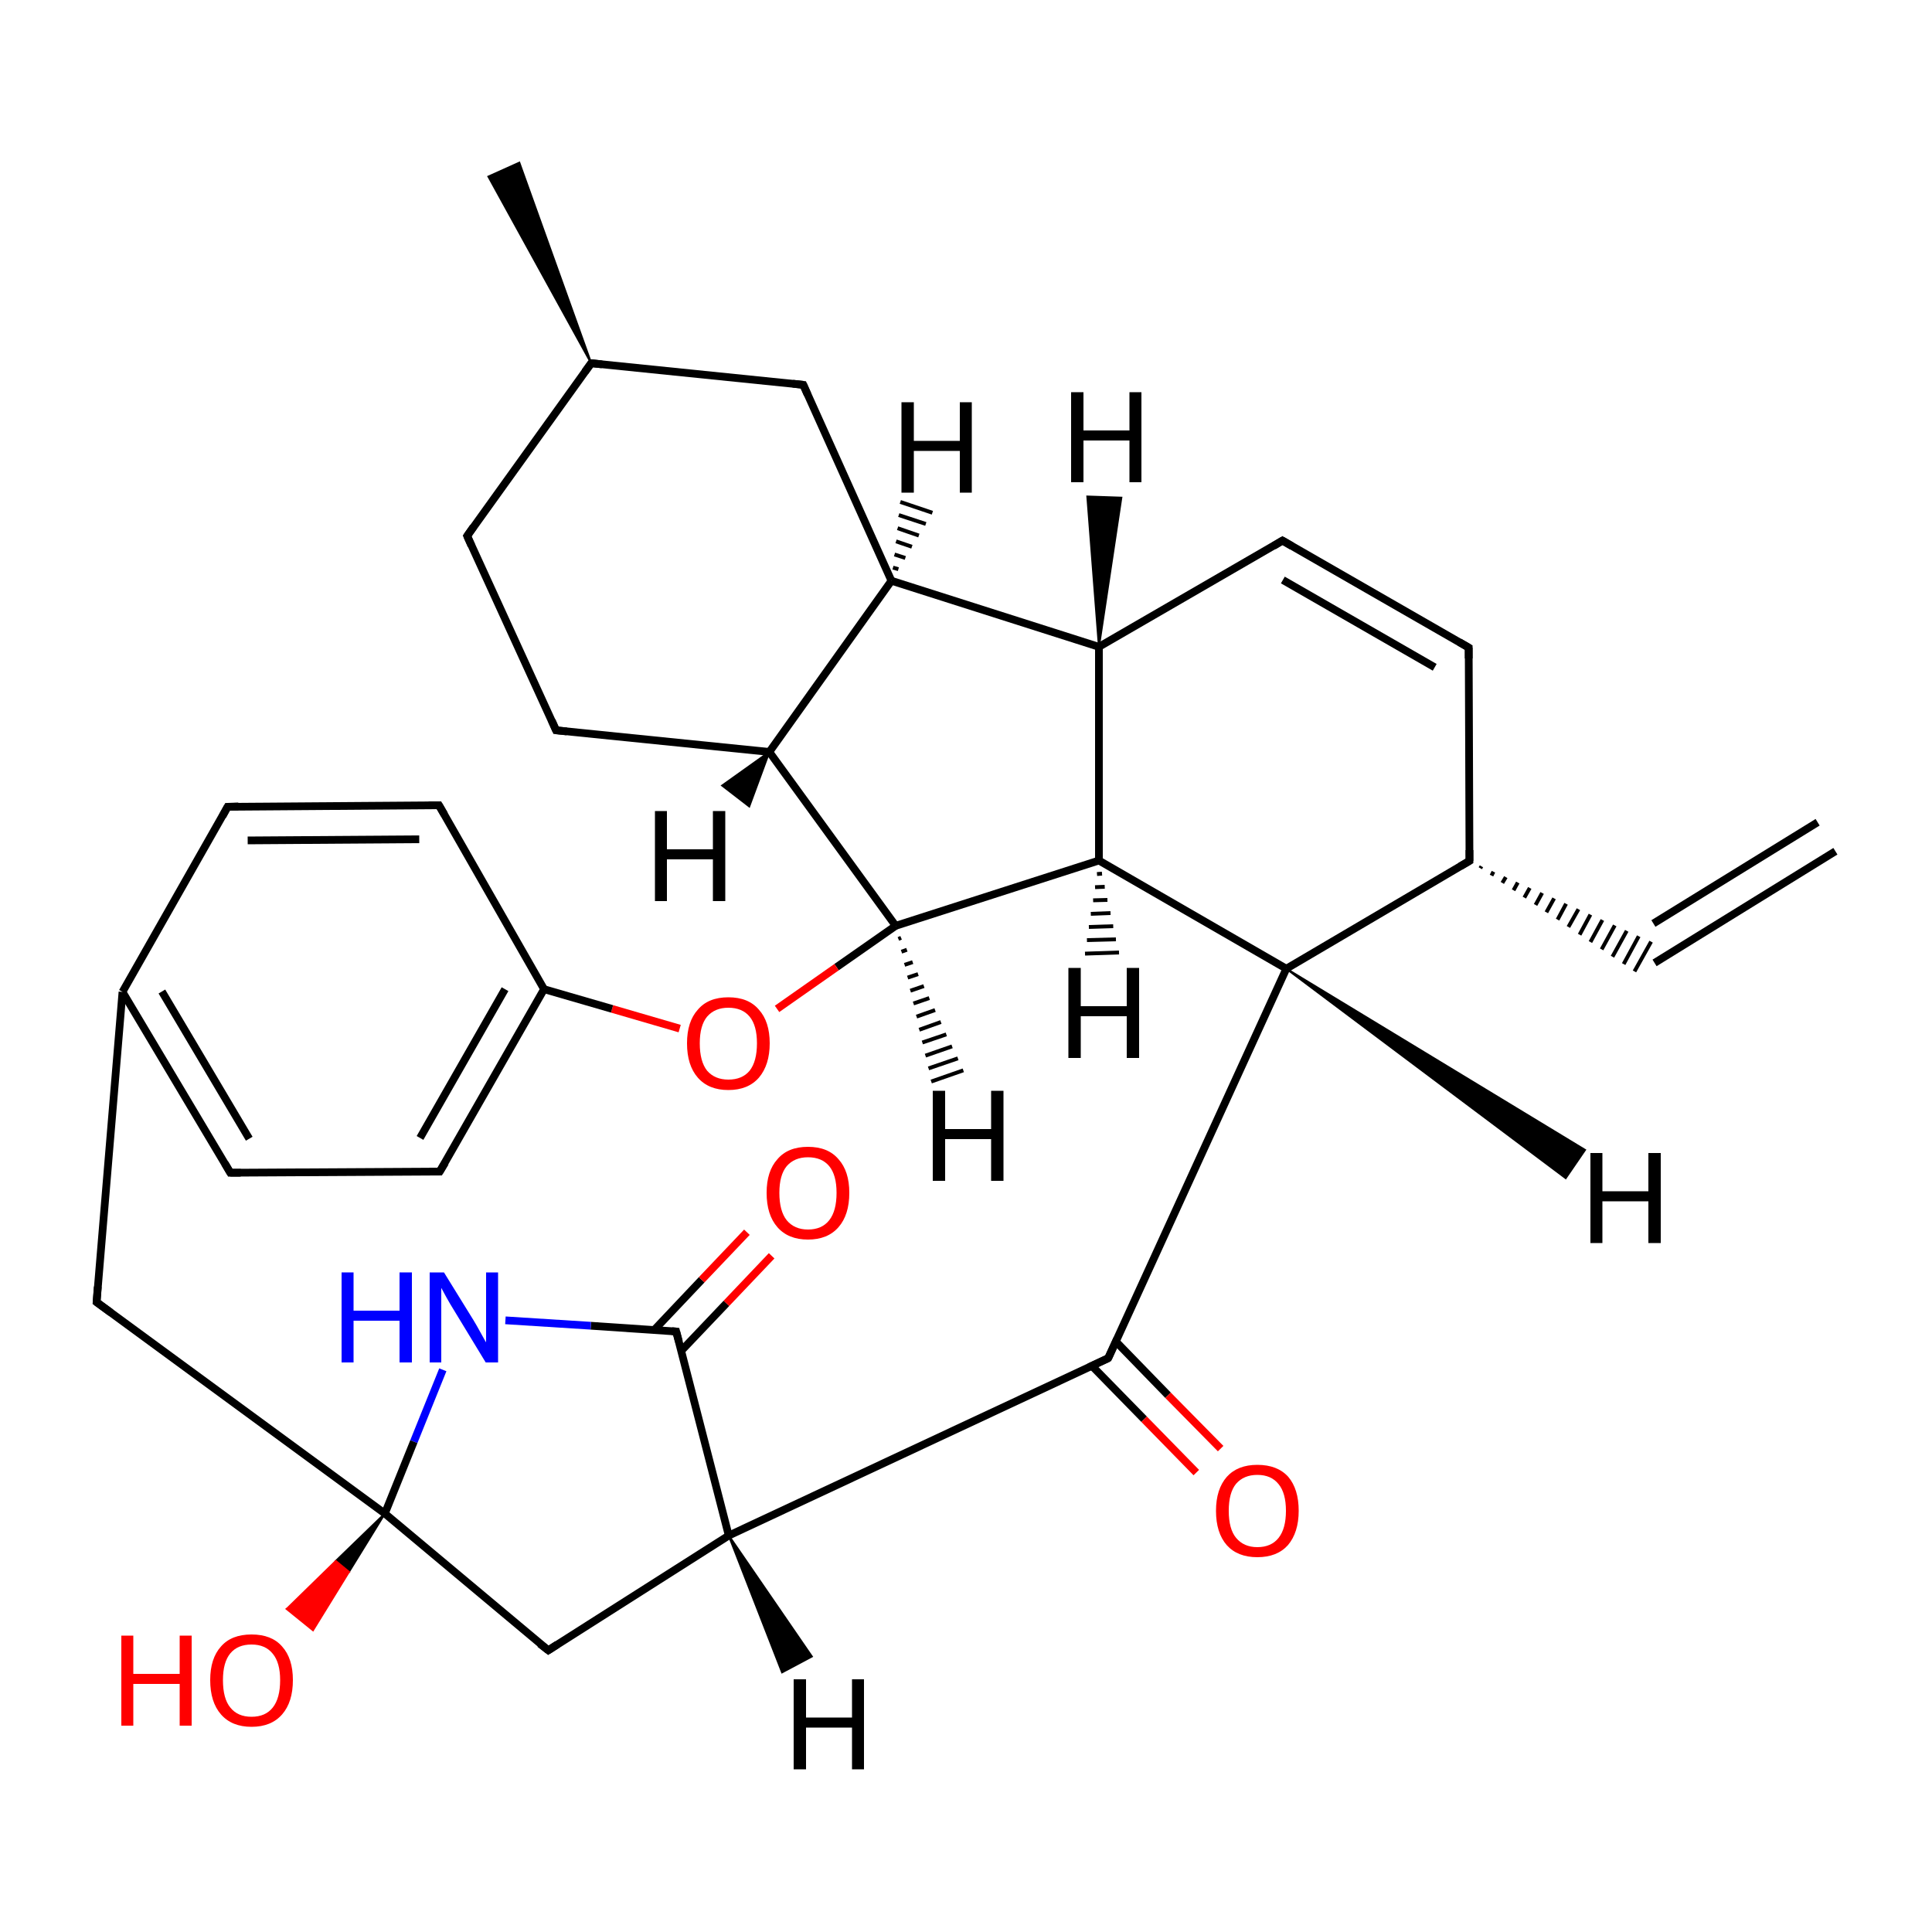 
<svg version='1.1' baseProfile='full'
              xmlns='http://www.w3.org/2000/svg'
                      xmlns:rdkit='http://www.rdkit.org/xml'
                      xmlns:xlink='http://www.w3.org/1999/xlink'
                  xml:space='preserve'
width='500px' height='500px' viewBox='0 0 500 500'>
<!-- END OF HEADER -->
<rect style='opacity:1.0;fill:#FFFFFF;stroke:none' width='500.0' height='500.0' x='0.0' y='0.0'> </rect>
<path class='bond-0 atom-1 atom-0' d='M 153.0,94.0 L 126.4,45.7 L 134.4,42.1 Z' style='fill:#000000;fill-rule:evenodd;fill-opacity:1;stroke:#000000;stroke-width:0.5px;stroke-linecap:butt;stroke-linejoin:miter;stroke-opacity:1;' />
<path class='bond-1 atom-1 atom-2' d='M 153.0,94.0 L 120.9,138.7' style='fill:none;fill-rule:evenodd;stroke:#000000;stroke-width:2.0px;stroke-linecap:butt;stroke-linejoin:miter;stroke-opacity:1' />
<path class='bond-2 atom-2 atom-3' d='M 120.9,138.7 L 143.9,189.0' style='fill:none;fill-rule:evenodd;stroke:#000000;stroke-width:2.0px;stroke-linecap:butt;stroke-linejoin:miter;stroke-opacity:1' />
<path class='bond-3 atom-3 atom-4' d='M 143.9,189.0 L 199.1,194.6' style='fill:none;fill-rule:evenodd;stroke:#000000;stroke-width:2.0px;stroke-linecap:butt;stroke-linejoin:miter;stroke-opacity:1' />
<path class='bond-4 atom-4 atom-5' d='M 199.1,194.6 L 230.7,150.3' style='fill:none;fill-rule:evenodd;stroke:#000000;stroke-width:2.0px;stroke-linecap:butt;stroke-linejoin:miter;stroke-opacity:1' />
<path class='bond-5 atom-5 atom-6' d='M 230.7,150.3 L 207.9,99.6' style='fill:none;fill-rule:evenodd;stroke:#000000;stroke-width:2.0px;stroke-linecap:butt;stroke-linejoin:miter;stroke-opacity:1' />
<path class='bond-6 atom-5 atom-7' d='M 230.7,150.3 L 284.4,167.4' style='fill:none;fill-rule:evenodd;stroke:#000000;stroke-width:2.0px;stroke-linecap:butt;stroke-linejoin:miter;stroke-opacity:1' />
<path class='bond-7 atom-7 atom-8' d='M 284.4,167.4 L 331.9,139.9' style='fill:none;fill-rule:evenodd;stroke:#000000;stroke-width:2.0px;stroke-linecap:butt;stroke-linejoin:miter;stroke-opacity:1' />
<path class='bond-8 atom-8 atom-9' d='M 331.9,139.9 L 380.1,167.6' style='fill:none;fill-rule:evenodd;stroke:#000000;stroke-width:2.0px;stroke-linecap:butt;stroke-linejoin:miter;stroke-opacity:1' />
<path class='bond-8 atom-8 atom-9' d='M 332.0,150.1 L 371.3,172.7' style='fill:none;fill-rule:evenodd;stroke:#000000;stroke-width:2.0px;stroke-linecap:butt;stroke-linejoin:miter;stroke-opacity:1' />
<path class='bond-9 atom-9 atom-10' d='M 380.1,167.6 L 380.3,222.8' style='fill:none;fill-rule:evenodd;stroke:#000000;stroke-width:2.0px;stroke-linecap:butt;stroke-linejoin:miter;stroke-opacity:1' />
<path class='bond-10 atom-10 atom-11' d='M 380.3,222.8 L 332.9,250.7' style='fill:none;fill-rule:evenodd;stroke:#000000;stroke-width:2.0px;stroke-linecap:butt;stroke-linejoin:miter;stroke-opacity:1' />
<path class='bond-11 atom-11 atom-12' d='M 332.9,250.7 L 284.4,222.7' style='fill:none;fill-rule:evenodd;stroke:#000000;stroke-width:2.0px;stroke-linecap:butt;stroke-linejoin:miter;stroke-opacity:1' />
<path class='bond-12 atom-12 atom-13' d='M 284.4,222.7 L 231.8,239.6' style='fill:none;fill-rule:evenodd;stroke:#000000;stroke-width:2.0px;stroke-linecap:butt;stroke-linejoin:miter;stroke-opacity:1' />
<path class='bond-13 atom-13 atom-14' d='M 231.8,239.6 L 216.5,250.3' style='fill:none;fill-rule:evenodd;stroke:#000000;stroke-width:2.0px;stroke-linecap:butt;stroke-linejoin:miter;stroke-opacity:1' />
<path class='bond-13 atom-13 atom-14' d='M 216.5,250.3 L 201.1,261.1' style='fill:none;fill-rule:evenodd;stroke:#FF0000;stroke-width:2.0px;stroke-linecap:butt;stroke-linejoin:miter;stroke-opacity:1' />
<path class='bond-14 atom-14 atom-15' d='M 175.9,266.2 L 158.4,261.1' style='fill:none;fill-rule:evenodd;stroke:#FF0000;stroke-width:2.0px;stroke-linecap:butt;stroke-linejoin:miter;stroke-opacity:1' />
<path class='bond-14 atom-14 atom-15' d='M 158.4,261.1 L 140.8,256.0' style='fill:none;fill-rule:evenodd;stroke:#000000;stroke-width:2.0px;stroke-linecap:butt;stroke-linejoin:miter;stroke-opacity:1' />
<path class='bond-15 atom-15 atom-16' d='M 140.8,256.0 L 113.8,303.2' style='fill:none;fill-rule:evenodd;stroke:#000000;stroke-width:2.0px;stroke-linecap:butt;stroke-linejoin:miter;stroke-opacity:1' />
<path class='bond-15 atom-15 atom-16' d='M 130.7,256.0 L 108.7,294.5' style='fill:none;fill-rule:evenodd;stroke:#000000;stroke-width:2.0px;stroke-linecap:butt;stroke-linejoin:miter;stroke-opacity:1' />
<path class='bond-16 atom-16 atom-17' d='M 113.8,303.2 L 59.6,303.5' style='fill:none;fill-rule:evenodd;stroke:#000000;stroke-width:2.0px;stroke-linecap:butt;stroke-linejoin:miter;stroke-opacity:1' />
<path class='bond-17 atom-17 atom-18' d='M 59.6,303.5 L 31.7,256.7' style='fill:none;fill-rule:evenodd;stroke:#000000;stroke-width:2.0px;stroke-linecap:butt;stroke-linejoin:miter;stroke-opacity:1' />
<path class='bond-17 atom-17 atom-18' d='M 64.5,294.7 L 41.9,256.6' style='fill:none;fill-rule:evenodd;stroke:#000000;stroke-width:2.0px;stroke-linecap:butt;stroke-linejoin:miter;stroke-opacity:1' />
<path class='bond-18 atom-18 atom-19' d='M 31.7,256.7 L 25.0,337.0' style='fill:none;fill-rule:evenodd;stroke:#000000;stroke-width:2.0px;stroke-linecap:butt;stroke-linejoin:miter;stroke-opacity:1' />
<path class='bond-19 atom-19 atom-20' d='M 25.0,337.0 L 99.6,391.7' style='fill:none;fill-rule:evenodd;stroke:#000000;stroke-width:2.0px;stroke-linecap:butt;stroke-linejoin:miter;stroke-opacity:1' />
<path class='bond-20 atom-20 atom-21' d='M 99.6,391.7 L 141.9,427.1' style='fill:none;fill-rule:evenodd;stroke:#000000;stroke-width:2.0px;stroke-linecap:butt;stroke-linejoin:miter;stroke-opacity:1' />
<path class='bond-21 atom-21 atom-22' d='M 141.9,427.1 L 188.6,397.4' style='fill:none;fill-rule:evenodd;stroke:#000000;stroke-width:2.0px;stroke-linecap:butt;stroke-linejoin:miter;stroke-opacity:1' />
<path class='bond-22 atom-22 atom-23' d='M 188.6,397.4 L 286.8,351.5' style='fill:none;fill-rule:evenodd;stroke:#000000;stroke-width:2.0px;stroke-linecap:butt;stroke-linejoin:miter;stroke-opacity:1' />
<path class='bond-23 atom-23 atom-24' d='M 282.6,353.5 L 296.1,367.3' style='fill:none;fill-rule:evenodd;stroke:#000000;stroke-width:2.0px;stroke-linecap:butt;stroke-linejoin:miter;stroke-opacity:1' />
<path class='bond-23 atom-23 atom-24' d='M 296.1,367.3 L 309.6,381.1' style='fill:none;fill-rule:evenodd;stroke:#FF0000;stroke-width:2.0px;stroke-linecap:butt;stroke-linejoin:miter;stroke-opacity:1' />
<path class='bond-23 atom-23 atom-24' d='M 288.8,347.2 L 302.3,361.1' style='fill:none;fill-rule:evenodd;stroke:#000000;stroke-width:2.0px;stroke-linecap:butt;stroke-linejoin:miter;stroke-opacity:1' />
<path class='bond-23 atom-23 atom-24' d='M 302.3,361.1 L 315.9,374.9' style='fill:none;fill-rule:evenodd;stroke:#FF0000;stroke-width:2.0px;stroke-linecap:butt;stroke-linejoin:miter;stroke-opacity:1' />
<path class='bond-24 atom-22 atom-25' d='M 188.6,397.4 L 175.0,344.6' style='fill:none;fill-rule:evenodd;stroke:#000000;stroke-width:2.0px;stroke-linecap:butt;stroke-linejoin:miter;stroke-opacity:1' />
<path class='bond-25 atom-25 atom-26' d='M 176.3,349.6 L 188.0,337.3' style='fill:none;fill-rule:evenodd;stroke:#000000;stroke-width:2.0px;stroke-linecap:butt;stroke-linejoin:miter;stroke-opacity:1' />
<path class='bond-25 atom-25 atom-26' d='M 188.0,337.3 L 199.7,325.0' style='fill:none;fill-rule:evenodd;stroke:#FF0000;stroke-width:2.0px;stroke-linecap:butt;stroke-linejoin:miter;stroke-opacity:1' />
<path class='bond-25 atom-25 atom-26' d='M 169.3,344.2 L 181.6,331.2' style='fill:none;fill-rule:evenodd;stroke:#000000;stroke-width:2.0px;stroke-linecap:butt;stroke-linejoin:miter;stroke-opacity:1' />
<path class='bond-25 atom-25 atom-26' d='M 181.6,331.2 L 193.3,318.9' style='fill:none;fill-rule:evenodd;stroke:#FF0000;stroke-width:2.0px;stroke-linecap:butt;stroke-linejoin:miter;stroke-opacity:1' />
<path class='bond-26 atom-25 atom-27' d='M 175.0,344.6 L 152.9,343.1' style='fill:none;fill-rule:evenodd;stroke:#000000;stroke-width:2.0px;stroke-linecap:butt;stroke-linejoin:miter;stroke-opacity:1' />
<path class='bond-26 atom-25 atom-27' d='M 152.9,343.1 L 130.8,341.7' style='fill:none;fill-rule:evenodd;stroke:#0000FF;stroke-width:2.0px;stroke-linecap:butt;stroke-linejoin:miter;stroke-opacity:1' />
<path class='bond-27 atom-20 atom-28' d='M 99.6,391.7 L 90.3,406.8 L 86.9,404.0 Z' style='fill:#000000;fill-rule:evenodd;fill-opacity:1;stroke:#000000;stroke-width:0.5px;stroke-linecap:butt;stroke-linejoin:miter;stroke-opacity:1;' />
<path class='bond-27 atom-20 atom-28' d='M 90.3,406.8 L 74.2,416.4 L 81.0,421.9 Z' style='fill:#FF0000;fill-rule:evenodd;fill-opacity:1;stroke:#FF0000;stroke-width:0.5px;stroke-linecap:butt;stroke-linejoin:miter;stroke-opacity:1;' />
<path class='bond-27 atom-20 atom-28' d='M 90.3,406.8 L 86.9,404.0 L 74.2,416.4 Z' style='fill:#FF0000;fill-rule:evenodd;fill-opacity:1;stroke:#FF0000;stroke-width:0.5px;stroke-linecap:butt;stroke-linejoin:miter;stroke-opacity:1;' />
<path class='bond-28 atom-18 atom-29' d='M 31.7,256.7 L 58.9,208.8' style='fill:none;fill-rule:evenodd;stroke:#000000;stroke-width:2.0px;stroke-linecap:butt;stroke-linejoin:miter;stroke-opacity:1' />
<path class='bond-29 atom-29 atom-30' d='M 58.9,208.8 L 113.6,208.4' style='fill:none;fill-rule:evenodd;stroke:#000000;stroke-width:2.0px;stroke-linecap:butt;stroke-linejoin:miter;stroke-opacity:1' />
<path class='bond-29 atom-29 atom-30' d='M 64.1,217.5 L 108.5,217.2' style='fill:none;fill-rule:evenodd;stroke:#000000;stroke-width:2.0px;stroke-linecap:butt;stroke-linejoin:miter;stroke-opacity:1' />
<path class='bond-30 atom-10 atom-31' d='M 383.1,224.7 L 383.4,224.2' style='fill:none;fill-rule:evenodd;stroke:#000000;stroke-width:1.0px;stroke-linecap:butt;stroke-linejoin:miter;stroke-opacity:1' />
<path class='bond-30 atom-10 atom-31' d='M 386.0,226.6 L 386.5,225.6' style='fill:none;fill-rule:evenodd;stroke:#000000;stroke-width:1.0px;stroke-linecap:butt;stroke-linejoin:miter;stroke-opacity:1' />
<path class='bond-30 atom-10 atom-31' d='M 388.8,228.5 L 389.7,227.0' style='fill:none;fill-rule:evenodd;stroke:#000000;stroke-width:1.0px;stroke-linecap:butt;stroke-linejoin:miter;stroke-opacity:1' />
<path class='bond-30 atom-10 atom-31' d='M 391.7,230.4 L 392.8,228.4' style='fill:none;fill-rule:evenodd;stroke:#000000;stroke-width:1.0px;stroke-linecap:butt;stroke-linejoin:miter;stroke-opacity:1' />
<path class='bond-30 atom-10 atom-31' d='M 394.5,232.3 L 395.9,229.8' style='fill:none;fill-rule:evenodd;stroke:#000000;stroke-width:1.0px;stroke-linecap:butt;stroke-linejoin:miter;stroke-opacity:1' />
<path class='bond-30 atom-10 atom-31' d='M 397.4,234.2 L 399.1,231.1' style='fill:none;fill-rule:evenodd;stroke:#000000;stroke-width:1.0px;stroke-linecap:butt;stroke-linejoin:miter;stroke-opacity:1' />
<path class='bond-30 atom-10 atom-31' d='M 400.2,236.1 L 402.2,232.5' style='fill:none;fill-rule:evenodd;stroke:#000000;stroke-width:1.0px;stroke-linecap:butt;stroke-linejoin:miter;stroke-opacity:1' />
<path class='bond-30 atom-10 atom-31' d='M 403.1,238.0 L 405.3,233.9' style='fill:none;fill-rule:evenodd;stroke:#000000;stroke-width:1.0px;stroke-linecap:butt;stroke-linejoin:miter;stroke-opacity:1' />
<path class='bond-30 atom-10 atom-31' d='M 405.9,239.9 L 408.5,235.3' style='fill:none;fill-rule:evenodd;stroke:#000000;stroke-width:1.0px;stroke-linecap:butt;stroke-linejoin:miter;stroke-opacity:1' />
<path class='bond-30 atom-10 atom-31' d='M 408.8,241.9 L 411.6,236.7' style='fill:none;fill-rule:evenodd;stroke:#000000;stroke-width:1.0px;stroke-linecap:butt;stroke-linejoin:miter;stroke-opacity:1' />
<path class='bond-30 atom-10 atom-31' d='M 411.6,243.8 L 414.7,238.1' style='fill:none;fill-rule:evenodd;stroke:#000000;stroke-width:1.0px;stroke-linecap:butt;stroke-linejoin:miter;stroke-opacity:1' />
<path class='bond-30 atom-10 atom-31' d='M 414.5,245.7 L 417.9,239.5' style='fill:none;fill-rule:evenodd;stroke:#000000;stroke-width:1.0px;stroke-linecap:butt;stroke-linejoin:miter;stroke-opacity:1' />
<path class='bond-30 atom-10 atom-31' d='M 417.3,247.6 L 421.0,240.9' style='fill:none;fill-rule:evenodd;stroke:#000000;stroke-width:1.0px;stroke-linecap:butt;stroke-linejoin:miter;stroke-opacity:1' />
<path class='bond-30 atom-10 atom-31' d='M 420.2,249.5 L 424.1,242.3' style='fill:none;fill-rule:evenodd;stroke:#000000;stroke-width:1.0px;stroke-linecap:butt;stroke-linejoin:miter;stroke-opacity:1' />
<path class='bond-30 atom-10 atom-31' d='M 423.0,251.4 L 427.3,243.7' style='fill:none;fill-rule:evenodd;stroke:#000000;stroke-width:1.0px;stroke-linecap:butt;stroke-linejoin:miter;stroke-opacity:1' />
<path class='bond-31 atom-31 atom-32' d='M 428.2,249.2 L 475.0,220.3' style='fill:none;fill-rule:evenodd;stroke:#000000;stroke-width:2.0px;stroke-linecap:butt;stroke-linejoin:miter;stroke-opacity:1' />
<path class='bond-31 atom-31 atom-32' d='M 427.9,239.0 L 470.4,212.8' style='fill:none;fill-rule:evenodd;stroke:#000000;stroke-width:2.0px;stroke-linecap:butt;stroke-linejoin:miter;stroke-opacity:1' />
<path class='bond-32 atom-6 atom-1' d='M 207.9,99.6 L 153.0,94.0' style='fill:none;fill-rule:evenodd;stroke:#000000;stroke-width:2.0px;stroke-linecap:butt;stroke-linejoin:miter;stroke-opacity:1' />
<path class='bond-33 atom-13 atom-4' d='M 231.8,239.6 L 199.1,194.6' style='fill:none;fill-rule:evenodd;stroke:#000000;stroke-width:2.0px;stroke-linecap:butt;stroke-linejoin:miter;stroke-opacity:1' />
<path class='bond-34 atom-12 atom-7' d='M 284.4,222.7 L 284.4,167.4' style='fill:none;fill-rule:evenodd;stroke:#000000;stroke-width:2.0px;stroke-linecap:butt;stroke-linejoin:miter;stroke-opacity:1' />
<path class='bond-35 atom-23 atom-11' d='M 286.8,351.5 L 332.9,250.7' style='fill:none;fill-rule:evenodd;stroke:#000000;stroke-width:2.0px;stroke-linecap:butt;stroke-linejoin:miter;stroke-opacity:1' />
<path class='bond-36 atom-30 atom-15' d='M 113.6,208.4 L 140.8,256.0' style='fill:none;fill-rule:evenodd;stroke:#000000;stroke-width:2.0px;stroke-linecap:butt;stroke-linejoin:miter;stroke-opacity:1' />
<path class='bond-37 atom-27 atom-20' d='M 114.6,354.5 L 107.1,373.1' style='fill:none;fill-rule:evenodd;stroke:#0000FF;stroke-width:2.0px;stroke-linecap:butt;stroke-linejoin:miter;stroke-opacity:1' />
<path class='bond-37 atom-27 atom-20' d='M 107.1,373.1 L 99.6,391.7' style='fill:none;fill-rule:evenodd;stroke:#000000;stroke-width:2.0px;stroke-linecap:butt;stroke-linejoin:miter;stroke-opacity:1' />
<path class='bond-38 atom-4 atom-33' d='M 199.1,194.6 L 193.9,208.7 L 186.9,203.3 Z' style='fill:#000000;fill-rule:evenodd;fill-opacity:1;stroke:#000000;stroke-width:0.5px;stroke-linecap:butt;stroke-linejoin:miter;stroke-opacity:1;' />
<path class='bond-39 atom-5 atom-34' d='M 231.1,146.9 L 232.5,147.3' style='fill:none;fill-rule:evenodd;stroke:#000000;stroke-width:1.0px;stroke-linecap:butt;stroke-linejoin:miter;stroke-opacity:1' />
<path class='bond-39 atom-5 atom-34' d='M 231.5,143.5 L 234.3,144.4' style='fill:none;fill-rule:evenodd;stroke:#000000;stroke-width:1.0px;stroke-linecap:butt;stroke-linejoin:miter;stroke-opacity:1' />
<path class='bond-39 atom-5 atom-34' d='M 231.9,140.1 L 236.0,141.5' style='fill:none;fill-rule:evenodd;stroke:#000000;stroke-width:1.0px;stroke-linecap:butt;stroke-linejoin:miter;stroke-opacity:1' />
<path class='bond-39 atom-5 atom-34' d='M 232.3,136.7 L 237.8,138.6' style='fill:none;fill-rule:evenodd;stroke:#000000;stroke-width:1.0px;stroke-linecap:butt;stroke-linejoin:miter;stroke-opacity:1' />
<path class='bond-39 atom-5 atom-34' d='M 232.6,133.3 L 239.6,135.6' style='fill:none;fill-rule:evenodd;stroke:#000000;stroke-width:1.0px;stroke-linecap:butt;stroke-linejoin:miter;stroke-opacity:1' />
<path class='bond-39 atom-5 atom-34' d='M 233.0,129.9 L 241.3,132.7' style='fill:none;fill-rule:evenodd;stroke:#000000;stroke-width:1.0px;stroke-linecap:butt;stroke-linejoin:miter;stroke-opacity:1' />
<path class='bond-40 atom-7 atom-35' d='M 284.4,167.4 L 281.4,128.5 L 290.2,128.8 Z' style='fill:#000000;fill-rule:evenodd;fill-opacity:1;stroke:#000000;stroke-width:0.5px;stroke-linecap:butt;stroke-linejoin:miter;stroke-opacity:1;' />
<path class='bond-41 atom-11 atom-36' d='M 332.9,250.7 L 410.2,297.6 L 405.2,304.9 Z' style='fill:#000000;fill-rule:evenodd;fill-opacity:1;stroke:#000000;stroke-width:0.5px;stroke-linecap:butt;stroke-linejoin:miter;stroke-opacity:1;' />
<path class='bond-42 atom-12 atom-37' d='M 285.2,226.1 L 283.9,226.2' style='fill:none;fill-rule:evenodd;stroke:#000000;stroke-width:1.0px;stroke-linecap:butt;stroke-linejoin:miter;stroke-opacity:1' />
<path class='bond-42 atom-12 atom-37' d='M 285.9,229.5 L 283.4,229.6' style='fill:none;fill-rule:evenodd;stroke:#000000;stroke-width:1.0px;stroke-linecap:butt;stroke-linejoin:miter;stroke-opacity:1' />
<path class='bond-42 atom-12 atom-37' d='M 286.6,232.9 L 282.9,233.0' style='fill:none;fill-rule:evenodd;stroke:#000000;stroke-width:1.0px;stroke-linecap:butt;stroke-linejoin:miter;stroke-opacity:1' />
<path class='bond-42 atom-12 atom-37' d='M 287.4,236.3 L 282.3,236.5' style='fill:none;fill-rule:evenodd;stroke:#000000;stroke-width:1.0px;stroke-linecap:butt;stroke-linejoin:miter;stroke-opacity:1' />
<path class='bond-42 atom-12 atom-37' d='M 288.1,239.7 L 281.8,239.9' style='fill:none;fill-rule:evenodd;stroke:#000000;stroke-width:1.0px;stroke-linecap:butt;stroke-linejoin:miter;stroke-opacity:1' />
<path class='bond-42 atom-12 atom-37' d='M 288.8,243.1 L 281.3,243.3' style='fill:none;fill-rule:evenodd;stroke:#000000;stroke-width:1.0px;stroke-linecap:butt;stroke-linejoin:miter;stroke-opacity:1' />
<path class='bond-42 atom-12 atom-37' d='M 289.6,246.5 L 280.8,246.8' style='fill:none;fill-rule:evenodd;stroke:#000000;stroke-width:1.0px;stroke-linecap:butt;stroke-linejoin:miter;stroke-opacity:1' />
<path class='bond-43 atom-13 atom-38' d='M 233.2,242.7 L 232.5,243.0' style='fill:none;fill-rule:evenodd;stroke:#000000;stroke-width:1.0px;stroke-linecap:butt;stroke-linejoin:miter;stroke-opacity:1' />
<path class='bond-43 atom-13 atom-38' d='M 234.7,245.8 L 233.3,246.3' style='fill:none;fill-rule:evenodd;stroke:#000000;stroke-width:1.0px;stroke-linecap:butt;stroke-linejoin:miter;stroke-opacity:1' />
<path class='bond-43 atom-13 atom-38' d='M 236.2,249.0 L 234.1,249.7' style='fill:none;fill-rule:evenodd;stroke:#000000;stroke-width:1.0px;stroke-linecap:butt;stroke-linejoin:miter;stroke-opacity:1' />
<path class='bond-43 atom-13 atom-38' d='M 237.6,252.1 L 234.9,253.0' style='fill:none;fill-rule:evenodd;stroke:#000000;stroke-width:1.0px;stroke-linecap:butt;stroke-linejoin:miter;stroke-opacity:1' />
<path class='bond-43 atom-13 atom-38' d='M 239.1,255.2 L 235.6,256.4' style='fill:none;fill-rule:evenodd;stroke:#000000;stroke-width:1.0px;stroke-linecap:butt;stroke-linejoin:miter;stroke-opacity:1' />
<path class='bond-43 atom-13 atom-38' d='M 240.5,258.3 L 236.4,259.7' style='fill:none;fill-rule:evenodd;stroke:#000000;stroke-width:1.0px;stroke-linecap:butt;stroke-linejoin:miter;stroke-opacity:1' />
<path class='bond-43 atom-13 atom-38' d='M 242.0,261.4 L 237.2,263.1' style='fill:none;fill-rule:evenodd;stroke:#000000;stroke-width:1.0px;stroke-linecap:butt;stroke-linejoin:miter;stroke-opacity:1' />
<path class='bond-43 atom-13 atom-38' d='M 243.5,264.5 L 237.9,266.5' style='fill:none;fill-rule:evenodd;stroke:#000000;stroke-width:1.0px;stroke-linecap:butt;stroke-linejoin:miter;stroke-opacity:1' />
<path class='bond-43 atom-13 atom-38' d='M 244.9,267.7 L 238.7,269.8' style='fill:none;fill-rule:evenodd;stroke:#000000;stroke-width:1.0px;stroke-linecap:butt;stroke-linejoin:miter;stroke-opacity:1' />
<path class='bond-43 atom-13 atom-38' d='M 246.4,270.8 L 239.5,273.2' style='fill:none;fill-rule:evenodd;stroke:#000000;stroke-width:1.0px;stroke-linecap:butt;stroke-linejoin:miter;stroke-opacity:1' />
<path class='bond-43 atom-13 atom-38' d='M 247.9,273.9 L 240.3,276.5' style='fill:none;fill-rule:evenodd;stroke:#000000;stroke-width:1.0px;stroke-linecap:butt;stroke-linejoin:miter;stroke-opacity:1' />
<path class='bond-43 atom-13 atom-38' d='M 249.3,277.0 L 241.0,279.9' style='fill:none;fill-rule:evenodd;stroke:#000000;stroke-width:1.0px;stroke-linecap:butt;stroke-linejoin:miter;stroke-opacity:1' />
<path class='bond-44 atom-22 atom-39' d='M 188.6,397.4 L 210.1,428.7 L 202.4,432.8 Z' style='fill:#000000;fill-rule:evenodd;fill-opacity:1;stroke:#000000;stroke-width:0.5px;stroke-linecap:butt;stroke-linejoin:miter;stroke-opacity:1;' />
<path d='M 151.4,96.2 L 153.0,94.0 L 155.8,94.3' style='fill:none;stroke:#000000;stroke-width:2.0px;stroke-linecap:butt;stroke-linejoin:miter;stroke-opacity:1;' />
<path d='M 122.5,136.4 L 120.9,138.7 L 122.0,141.2' style='fill:none;stroke:#000000;stroke-width:2.0px;stroke-linecap:butt;stroke-linejoin:miter;stroke-opacity:1;' />
<path d='M 142.8,186.5 L 143.9,189.0 L 146.7,189.3' style='fill:none;stroke:#000000;stroke-width:2.0px;stroke-linecap:butt;stroke-linejoin:miter;stroke-opacity:1;' />
<path d='M 209.0,102.1 L 207.9,99.6 L 205.2,99.3' style='fill:none;stroke:#000000;stroke-width:2.0px;stroke-linecap:butt;stroke-linejoin:miter;stroke-opacity:1;' />
<path d='M 329.6,141.3 L 331.9,139.9 L 334.3,141.3' style='fill:none;stroke:#000000;stroke-width:2.0px;stroke-linecap:butt;stroke-linejoin:miter;stroke-opacity:1;' />
<path d='M 377.7,166.2 L 380.1,167.6 L 380.1,170.4' style='fill:none;stroke:#000000;stroke-width:2.0px;stroke-linecap:butt;stroke-linejoin:miter;stroke-opacity:1;' />
<path d='M 380.3,220.0 L 380.3,222.8 L 377.9,224.2' style='fill:none;stroke:#000000;stroke-width:2.0px;stroke-linecap:butt;stroke-linejoin:miter;stroke-opacity:1;' />
<path d='M 115.2,300.9 L 113.8,303.2 L 111.1,303.2' style='fill:none;stroke:#000000;stroke-width:2.0px;stroke-linecap:butt;stroke-linejoin:miter;stroke-opacity:1;' />
<path d='M 62.3,303.5 L 59.6,303.5 L 58.2,301.1' style='fill:none;stroke:#000000;stroke-width:2.0px;stroke-linecap:butt;stroke-linejoin:miter;stroke-opacity:1;' />
<path d='M 25.3,333.0 L 25.0,337.0 L 28.7,339.7' style='fill:none;stroke:#000000;stroke-width:2.0px;stroke-linecap:butt;stroke-linejoin:miter;stroke-opacity:1;' />
<path d='M 139.7,425.4 L 141.9,427.1 L 144.2,425.6' style='fill:none;stroke:#000000;stroke-width:2.0px;stroke-linecap:butt;stroke-linejoin:miter;stroke-opacity:1;' />
<path d='M 281.9,353.8 L 286.8,351.5 L 289.1,346.5' style='fill:none;stroke:#000000;stroke-width:2.0px;stroke-linecap:butt;stroke-linejoin:miter;stroke-opacity:1;' />
<path d='M 175.7,347.2 L 175.0,344.6 L 173.9,344.5' style='fill:none;stroke:#000000;stroke-width:2.0px;stroke-linecap:butt;stroke-linejoin:miter;stroke-opacity:1;' />
<path d='M 57.6,211.2 L 58.9,208.8 L 61.7,208.7' style='fill:none;stroke:#000000;stroke-width:2.0px;stroke-linecap:butt;stroke-linejoin:miter;stroke-opacity:1;' />
<path d='M 110.9,208.4 L 113.6,208.4 L 115.0,210.8' style='fill:none;stroke:#000000;stroke-width:2.0px;stroke-linecap:butt;stroke-linejoin:miter;stroke-opacity:1;' />
<path class='atom-14' d='M 177.8 270.0
Q 177.8 264.4, 180.6 261.3
Q 183.3 258.1, 188.5 258.1
Q 193.7 258.1, 196.4 261.3
Q 199.2 264.4, 199.2 270.0
Q 199.2 275.6, 196.4 278.9
Q 193.6 282.1, 188.5 282.1
Q 183.4 282.1, 180.6 278.9
Q 177.8 275.7, 177.8 270.0
M 188.5 279.4
Q 192.1 279.4, 194.0 277.1
Q 195.9 274.7, 195.9 270.0
Q 195.9 265.4, 194.0 263.1
Q 192.1 260.8, 188.5 260.8
Q 185.0 260.8, 183.0 263.1
Q 181.1 265.4, 181.1 270.0
Q 181.1 274.7, 183.0 277.1
Q 185.0 279.4, 188.5 279.4
' fill='#FF0000'/>
<path class='atom-24' d='M 314.7 391.0
Q 314.7 385.4, 317.5 382.2
Q 320.3 379.1, 325.4 379.1
Q 330.6 379.1, 333.4 382.2
Q 336.1 385.4, 336.1 391.0
Q 336.1 396.6, 333.3 399.9
Q 330.5 403.0, 325.4 403.0
Q 320.3 403.0, 317.5 399.9
Q 314.7 396.7, 314.7 391.0
M 325.4 400.4
Q 329.0 400.4, 330.9 398.0
Q 332.8 395.6, 332.8 391.0
Q 332.8 386.4, 330.9 384.1
Q 329.0 381.7, 325.4 381.7
Q 321.9 381.7, 319.9 384.0
Q 318.0 386.3, 318.0 391.0
Q 318.0 395.7, 319.9 398.0
Q 321.9 400.4, 325.4 400.4
' fill='#FF0000'/>
<path class='atom-26' d='M 198.4 308.7
Q 198.4 303.1, 201.2 300.0
Q 203.9 296.8, 209.1 296.8
Q 214.3 296.8, 217.0 300.0
Q 219.8 303.1, 219.8 308.7
Q 219.8 314.4, 217.0 317.6
Q 214.2 320.8, 209.1 320.8
Q 204.0 320.8, 201.2 317.6
Q 198.4 314.4, 198.4 308.7
M 209.1 318.2
Q 212.7 318.2, 214.6 315.8
Q 216.5 313.4, 216.5 308.7
Q 216.5 304.1, 214.6 301.8
Q 212.7 299.5, 209.1 299.5
Q 205.6 299.5, 203.6 301.8
Q 201.7 304.1, 201.7 308.7
Q 201.7 313.4, 203.6 315.8
Q 205.6 318.2, 209.1 318.2
' fill='#FF0000'/>
<path class='atom-27' d='M 88.4 329.3
L 91.5 329.3
L 91.5 339.2
L 103.4 339.2
L 103.4 329.3
L 106.6 329.3
L 106.6 352.6
L 103.4 352.6
L 103.4 341.8
L 91.5 341.8
L 91.5 352.6
L 88.4 352.6
L 88.4 329.3
' fill='#0000FF'/>
<path class='atom-27' d='M 114.9 329.3
L 122.5 341.6
Q 123.3 342.9, 124.5 345.1
Q 125.7 347.3, 125.8 347.4
L 125.8 329.3
L 128.9 329.3
L 128.9 352.6
L 125.7 352.6
L 117.5 339.1
Q 116.5 337.5, 115.5 335.7
Q 114.5 333.9, 114.2 333.3
L 114.2 352.6
L 111.2 352.6
L 111.2 329.3
L 114.9 329.3
' fill='#0000FF'/>
<path class='atom-28' d='M 31.4 423.3
L 34.5 423.3
L 34.5 433.2
L 46.5 433.2
L 46.5 423.3
L 49.6 423.3
L 49.6 446.6
L 46.5 446.6
L 46.5 435.8
L 34.5 435.8
L 34.5 446.6
L 31.4 446.6
L 31.4 423.3
' fill='#FF0000'/>
<path class='atom-28' d='M 54.4 434.8
Q 54.4 429.2, 57.2 426.1
Q 59.9 423.0, 65.1 423.0
Q 70.3 423.0, 73.0 426.1
Q 75.8 429.2, 75.8 434.8
Q 75.8 440.5, 73.0 443.7
Q 70.2 446.9, 65.1 446.9
Q 60.0 446.9, 57.2 443.7
Q 54.4 440.5, 54.4 434.8
M 65.1 444.3
Q 68.7 444.3, 70.6 441.9
Q 72.5 439.5, 72.5 434.8
Q 72.5 430.3, 70.6 428.0
Q 68.7 425.6, 65.1 425.6
Q 61.5 425.6, 59.6 427.9
Q 57.7 430.2, 57.7 434.8
Q 57.7 439.6, 59.6 441.9
Q 61.5 444.3, 65.1 444.3
' fill='#FF0000'/>
<path class='atom-33' d='M 169.5 209.9
L 172.6 209.9
L 172.6 219.8
L 184.5 219.8
L 184.5 209.9
L 187.7 209.9
L 187.7 233.2
L 184.5 233.2
L 184.5 222.4
L 172.6 222.4
L 172.6 233.2
L 169.5 233.2
L 169.5 209.9
' fill='#000000'/>
<path class='atom-34' d='M 233.3 104.1
L 236.5 104.1
L 236.5 114.1
L 248.4 114.1
L 248.4 104.1
L 251.5 104.1
L 251.5 127.5
L 248.4 127.5
L 248.4 116.7
L 236.5 116.7
L 236.5 127.5
L 233.3 127.5
L 233.3 104.1
' fill='#000000'/>
<path class='atom-35' d='M 277.2 101.5
L 280.4 101.5
L 280.4 111.4
L 292.3 111.4
L 292.3 101.5
L 295.4 101.5
L 295.4 124.8
L 292.3 124.8
L 292.3 114.0
L 280.4 114.0
L 280.4 124.8
L 277.2 124.8
L 277.2 101.5
' fill='#000000'/>
<path class='atom-36' d='M 411.6 298.4
L 414.7 298.4
L 414.7 308.3
L 426.6 308.3
L 426.6 298.4
L 429.8 298.4
L 429.8 321.7
L 426.6 321.7
L 426.6 310.9
L 414.7 310.9
L 414.7 321.7
L 411.6 321.7
L 411.6 298.4
' fill='#000000'/>
<path class='atom-37' d='M 276.5 250.5
L 279.7 250.5
L 279.7 260.4
L 291.6 260.4
L 291.6 250.5
L 294.8 250.5
L 294.8 273.8
L 291.6 273.8
L 291.6 263.0
L 279.7 263.0
L 279.7 273.8
L 276.5 273.8
L 276.5 250.5
' fill='#000000'/>
<path class='atom-38' d='M 241.4 282.3
L 244.6 282.3
L 244.6 292.2
L 256.5 292.2
L 256.5 282.3
L 259.7 282.3
L 259.7 305.6
L 256.5 305.6
L 256.5 294.8
L 244.6 294.8
L 244.6 305.6
L 241.4 305.6
L 241.4 282.3
' fill='#000000'/>
<path class='atom-39' d='M 205.4 434.6
L 208.6 434.6
L 208.6 444.5
L 220.5 444.5
L 220.5 434.6
L 223.6 434.6
L 223.6 457.9
L 220.5 457.9
L 220.5 447.1
L 208.6 447.1
L 208.6 457.9
L 205.4 457.9
L 205.4 434.6
' fill='#000000'/>
</svg>
